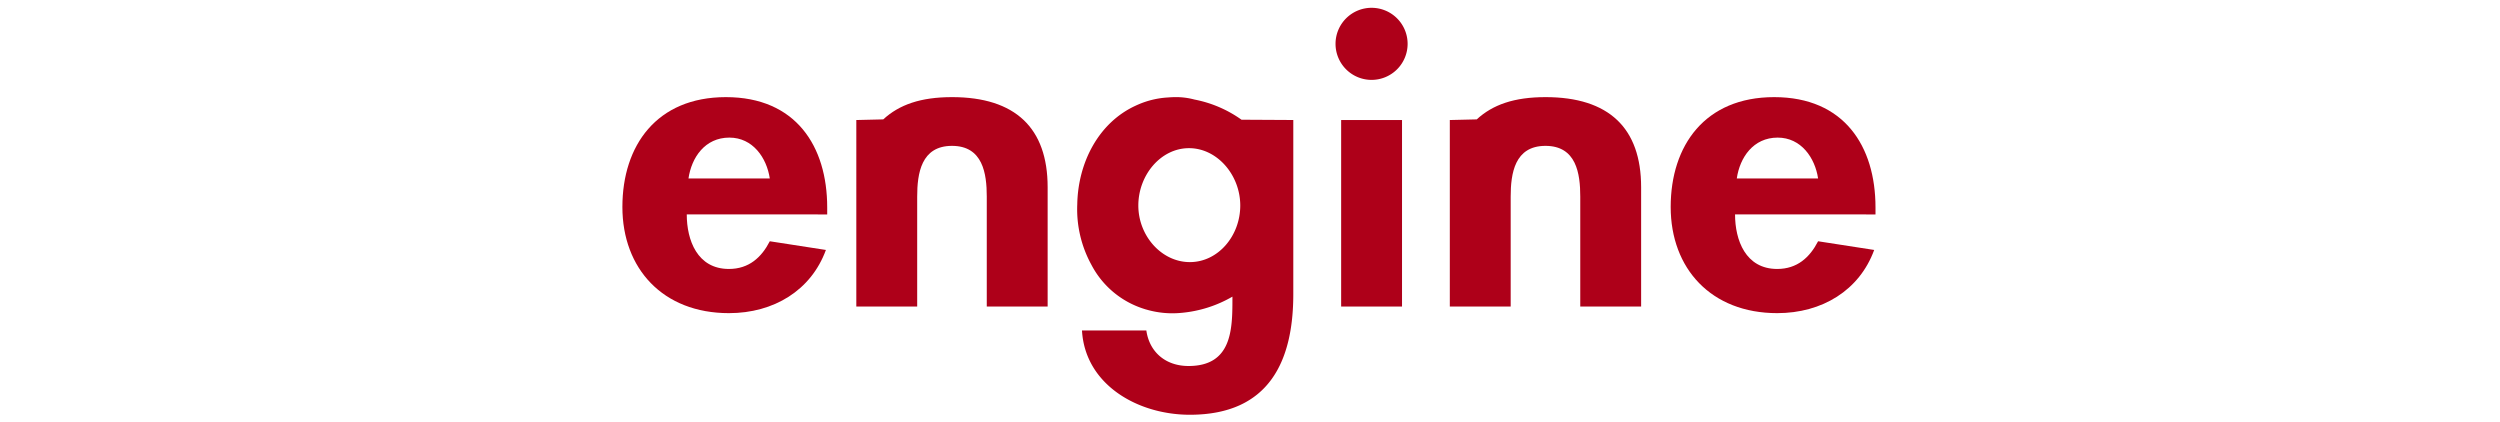 <svg xmlns="http://www.w3.org/2000/svg" xmlns:xlink="http://www.w3.org/1999/xlink" width="960" height="162" viewBox="0 0 960 162">
  <defs>
    <clipPath id="clip-path">
      <rect id="長方形_119" data-name="長方形 119" width="481.191" height="156.266" fill="none"/>
    </clipPath>
  </defs>
  <g id="logo01" transform="translate(-1576 -4914)">
    <rect id="長方形_120" data-name="長方形 120" width="960" height="162" transform="translate(1576 4914)" fill="#fff"/>
    <g id="logo01-2" data-name="logo01" transform="translate(1815 4917)">
      <g id="グループ_51" data-name="グループ 51" transform="translate(0 0)" clip-path="url(#clip-path)">
        <path id="パス_888" data-name="パス 888" d="M24.716,49.085c0,9.829,4.006,20.939,16.194,20.939,7.681,0,12.519-4.448,15.694-10.635l21.542,3.336C72.468,78.266,58.107,86.991,40.911,86.991,15.532,86.991,0,69.863,0,46.225S13.19,4.041,39.739,4.041c26.88,0,38.907,18.868,38.907,42.345v2.7ZM56.6,35.284c-1.171-7.927-6.51-15.7-15.524-15.7-9.353,0-14.531,7.613-15.7,15.7Z" transform="translate(0 30.256)" fill="#ae0019"/>
        <path id="パス_889" data-name="パス 889" d="M47.318,4.041c-12.01,0-20.26,2.9-26.388,8.547l-10.346.246V84.453H33.958V42.269c0-8.887,1.5-19.513,13.36-19.513s13.36,10.627,13.36,19.513V84.453H84.052V38.62c0-22.688-12.358-34.579-36.735-34.579" transform="translate(79.242 30.256)" fill="#ae0019"/>
        <path id="パス_890" data-name="パス 890" d="M74.169,4.041c-12.01,0-20.26,2.9-26.388,8.547l-10.346.246V84.453H60.809V42.269c0-8.887,1.5-19.513,13.36-19.513s13.36,10.627,13.36,19.513V84.453H110.9V38.62c0-22.688-12.358-34.579-36.735-34.579" transform="translate(280.293 30.256)" fill="#ae0019"/>
        <path id="パス_891" data-name="パス 891" d="M72.143,49.085c0,9.829,4.006,20.939,16.194,20.939,7.681,0,12.519-4.448,15.694-10.635l21.542,3.336c-5.678,15.541-20.039,24.266-37.235,24.266-25.378,0-40.911-17.128-40.911-40.766S60.617,4.041,87.166,4.041c26.88,0,38.907,18.868,38.907,42.345v2.7Zm31.888-13.8c-1.171-7.927-6.51-15.7-15.524-15.7-9.353,0-14.531,7.613-15.7,15.7Z" transform="translate(355.117 30.256)" fill="#ae0019"/>
        <rect id="長方形_118" data-name="長方形 118" width="23.375" height="71.619" transform="translate(276.002 43.092)" fill="#ae0019"/>
        <path id="パス_892" data-name="パス 892" d="M59.942,13.835A13.839,13.839,0,1,1,46.107,0,13.837,13.837,0,0,1,59.942,13.835" transform="translate(241.582 -0.002)" fill="#ae0019"/>
        <path id="パス_893" data-name="パス 893" d="M83.679,12.723A46.079,46.079,0,0,0,65.635,4.982a27.415,27.415,0,0,0-6.977-.942c-1.137,0-2.241.059-3.327.144A33.414,33.414,0,0,0,44.3,6.765l-.255.11c-.331.144-.671.289-1,.45-14.259,6.519-22.153,21.89-22.433,37.863-.008.127-.017.255-.017.382A44.327,44.327,0,0,0,26.023,68.4,34.4,34.4,0,0,0,46.138,85.318c.229.076.458.153.687.221l.373.1a35.608,35.608,0,0,0,13.394,1.248,47.367,47.367,0,0,0,19.6-6.23v1.1c0,11.738-.331,25.539-16.856,25.539-8.853,0-15.032-5.4-16.2-13.64H22.424C23.6,114.439,43.8,126.016,63.835,126.016c30.717,0,39.731-20.939,39.731-46.317V12.833ZM63.844,67.4c-10.813,0-19.785-10.024-19.785-21.737s8.649-22.017,19.462-22.017S83.2,33.959,83.2,45.664,74.657,67.4,63.844,67.4" transform="translate(154.06 30.249)" fill="#ae0019"/>
      </g>
    </g>
  </g>
</svg>
